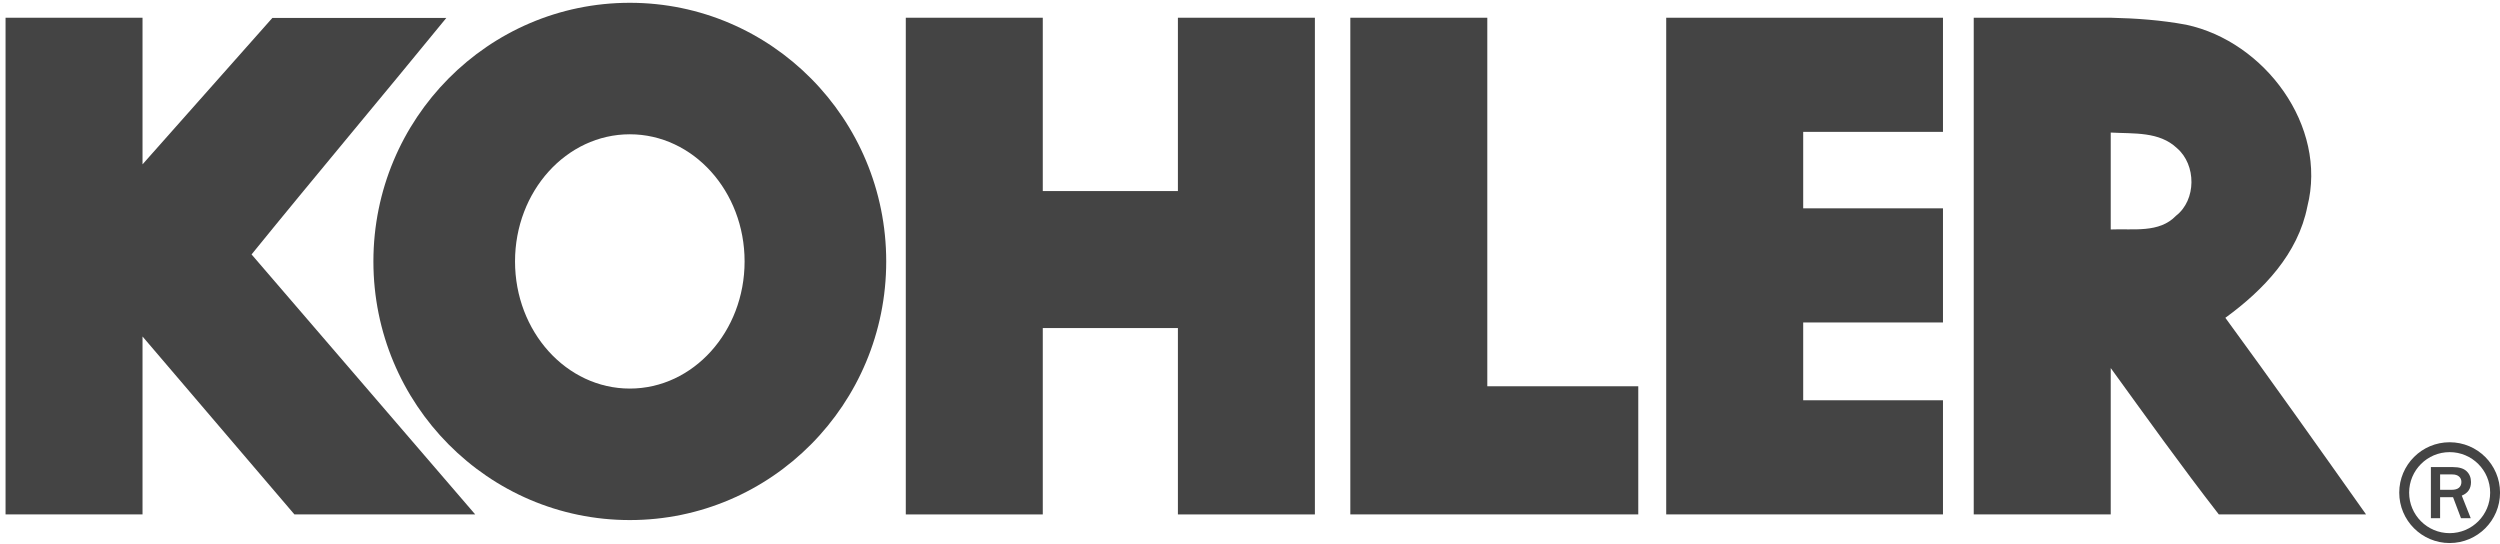 <svg width="271" height="59" viewBox="0 0 271 59" fill="none" xmlns="http://www.w3.org/2000/svg">
<g clip-path="url(#clip0_6581_30515)">
<path d="M98.188 1.922H113.037V20.711H127.685V1.922H142.534V55.764H127.685V35.561H113.037V55.764H98.188V1.922Z" fill="#444444"/>
<path d="M146.375 1.922H161.224V41.874H177.589V55.764C167.184 55.764 156.779 55.764 146.375 55.764V1.922Z" fill="#444444"/>
<path d="M180.617 1.922C190.618 1.922 200.618 1.922 210.619 1.922V14.296H195.467V22.58H210.619V34.955H195.467V43.39H210.619V55.764C200.618 55.764 190.618 55.764 180.617 55.764V1.922Z" fill="#444444"/>
<path d="M213.953 1.922H228.803C231.547 1.983 234.279 2.178 236.985 2.681C245.47 4.491 252.34 13.639 250.117 22.386C249.108 27.513 245.37 31.434 241.228 34.45C246.389 41.5 251.433 48.634 256.481 55.764H240.521C236.485 50.572 232.642 45.19 228.803 39.895V55.764H213.953V1.922ZM228.803 14.369V24.875C231.241 24.765 234.056 25.296 235.874 23.392C238.097 21.682 238.097 17.862 235.975 16.052C234.057 14.239 231.321 14.509 228.803 14.369Z" fill="#444444"/>
<path d="M96.066 28.339C96.066 12.856 83.619 0.303 68.272 0.303C52.923 0.303 40.477 12.856 40.477 28.339C40.477 43.822 52.923 56.375 68.272 56.375C83.619 56.375 96.066 43.822 96.066 28.339ZM68.272 14.557C75.142 14.557 80.714 20.728 80.714 28.339C80.714 35.95 75.142 42.121 68.272 42.121C61.401 42.121 55.829 35.95 55.829 28.339C55.829 20.728 61.401 14.557 68.272 14.557Z" fill="#444444"/>
<path d="M48.382 1.944C41.381 10.519 34.246 18.987 27.27 27.58L51.514 55.764H31.916L15.45 36.476V55.764H0.602V1.922H15.45V17.815L29.524 1.944H48.382Z" fill="#444444"/>
<path d="M265.541 47.94C267.05 47.94 268.415 48.551 269.404 49.539C270.392 50.528 271.004 51.894 271.004 53.402C271.004 54.911 270.392 56.276 269.404 57.265C268.415 58.253 267.05 58.865 265.541 58.865C264.033 58.865 262.667 58.253 261.679 57.265C260.69 56.276 260.078 54.911 260.078 53.402C260.078 51.894 260.69 50.528 261.679 49.539C262.667 48.551 264.033 47.94 265.541 47.94ZM268.647 50.297C267.852 49.502 266.754 49.011 265.541 49.011C264.328 49.011 263.23 49.502 262.436 50.297C261.641 51.092 261.15 52.19 261.15 53.402C261.15 54.615 261.641 55.713 262.436 56.507C263.23 57.302 264.328 57.794 265.541 57.794C266.754 57.794 267.852 57.302 268.647 56.507C269.441 55.713 269.933 54.615 269.933 53.402C269.933 52.19 269.441 51.092 268.647 50.297Z" fill="#444444"/>
<path d="M267.828 56.174H266.772L265.911 53.896H264.507V56.174H263.508V50.633H265.911C266.579 50.633 267.071 50.784 267.385 51.086C267.699 51.387 267.856 51.777 267.856 52.257C267.856 52.969 267.523 53.458 266.856 53.725L267.828 56.174ZM264.507 53.096H265.749C266.108 53.096 266.377 53.021 266.553 52.869C266.729 52.718 266.816 52.509 266.816 52.244C266.816 52.001 266.73 51.804 266.557 51.654C266.384 51.503 266.142 51.428 265.83 51.428H264.507V53.096Z" fill="#444444"/>
</g>
<defs>
<clipPath id="clip0_6581_30515">
<rect width="271" height="58.865" fill="white"/>
</clipPath>
</defs>
</svg>
